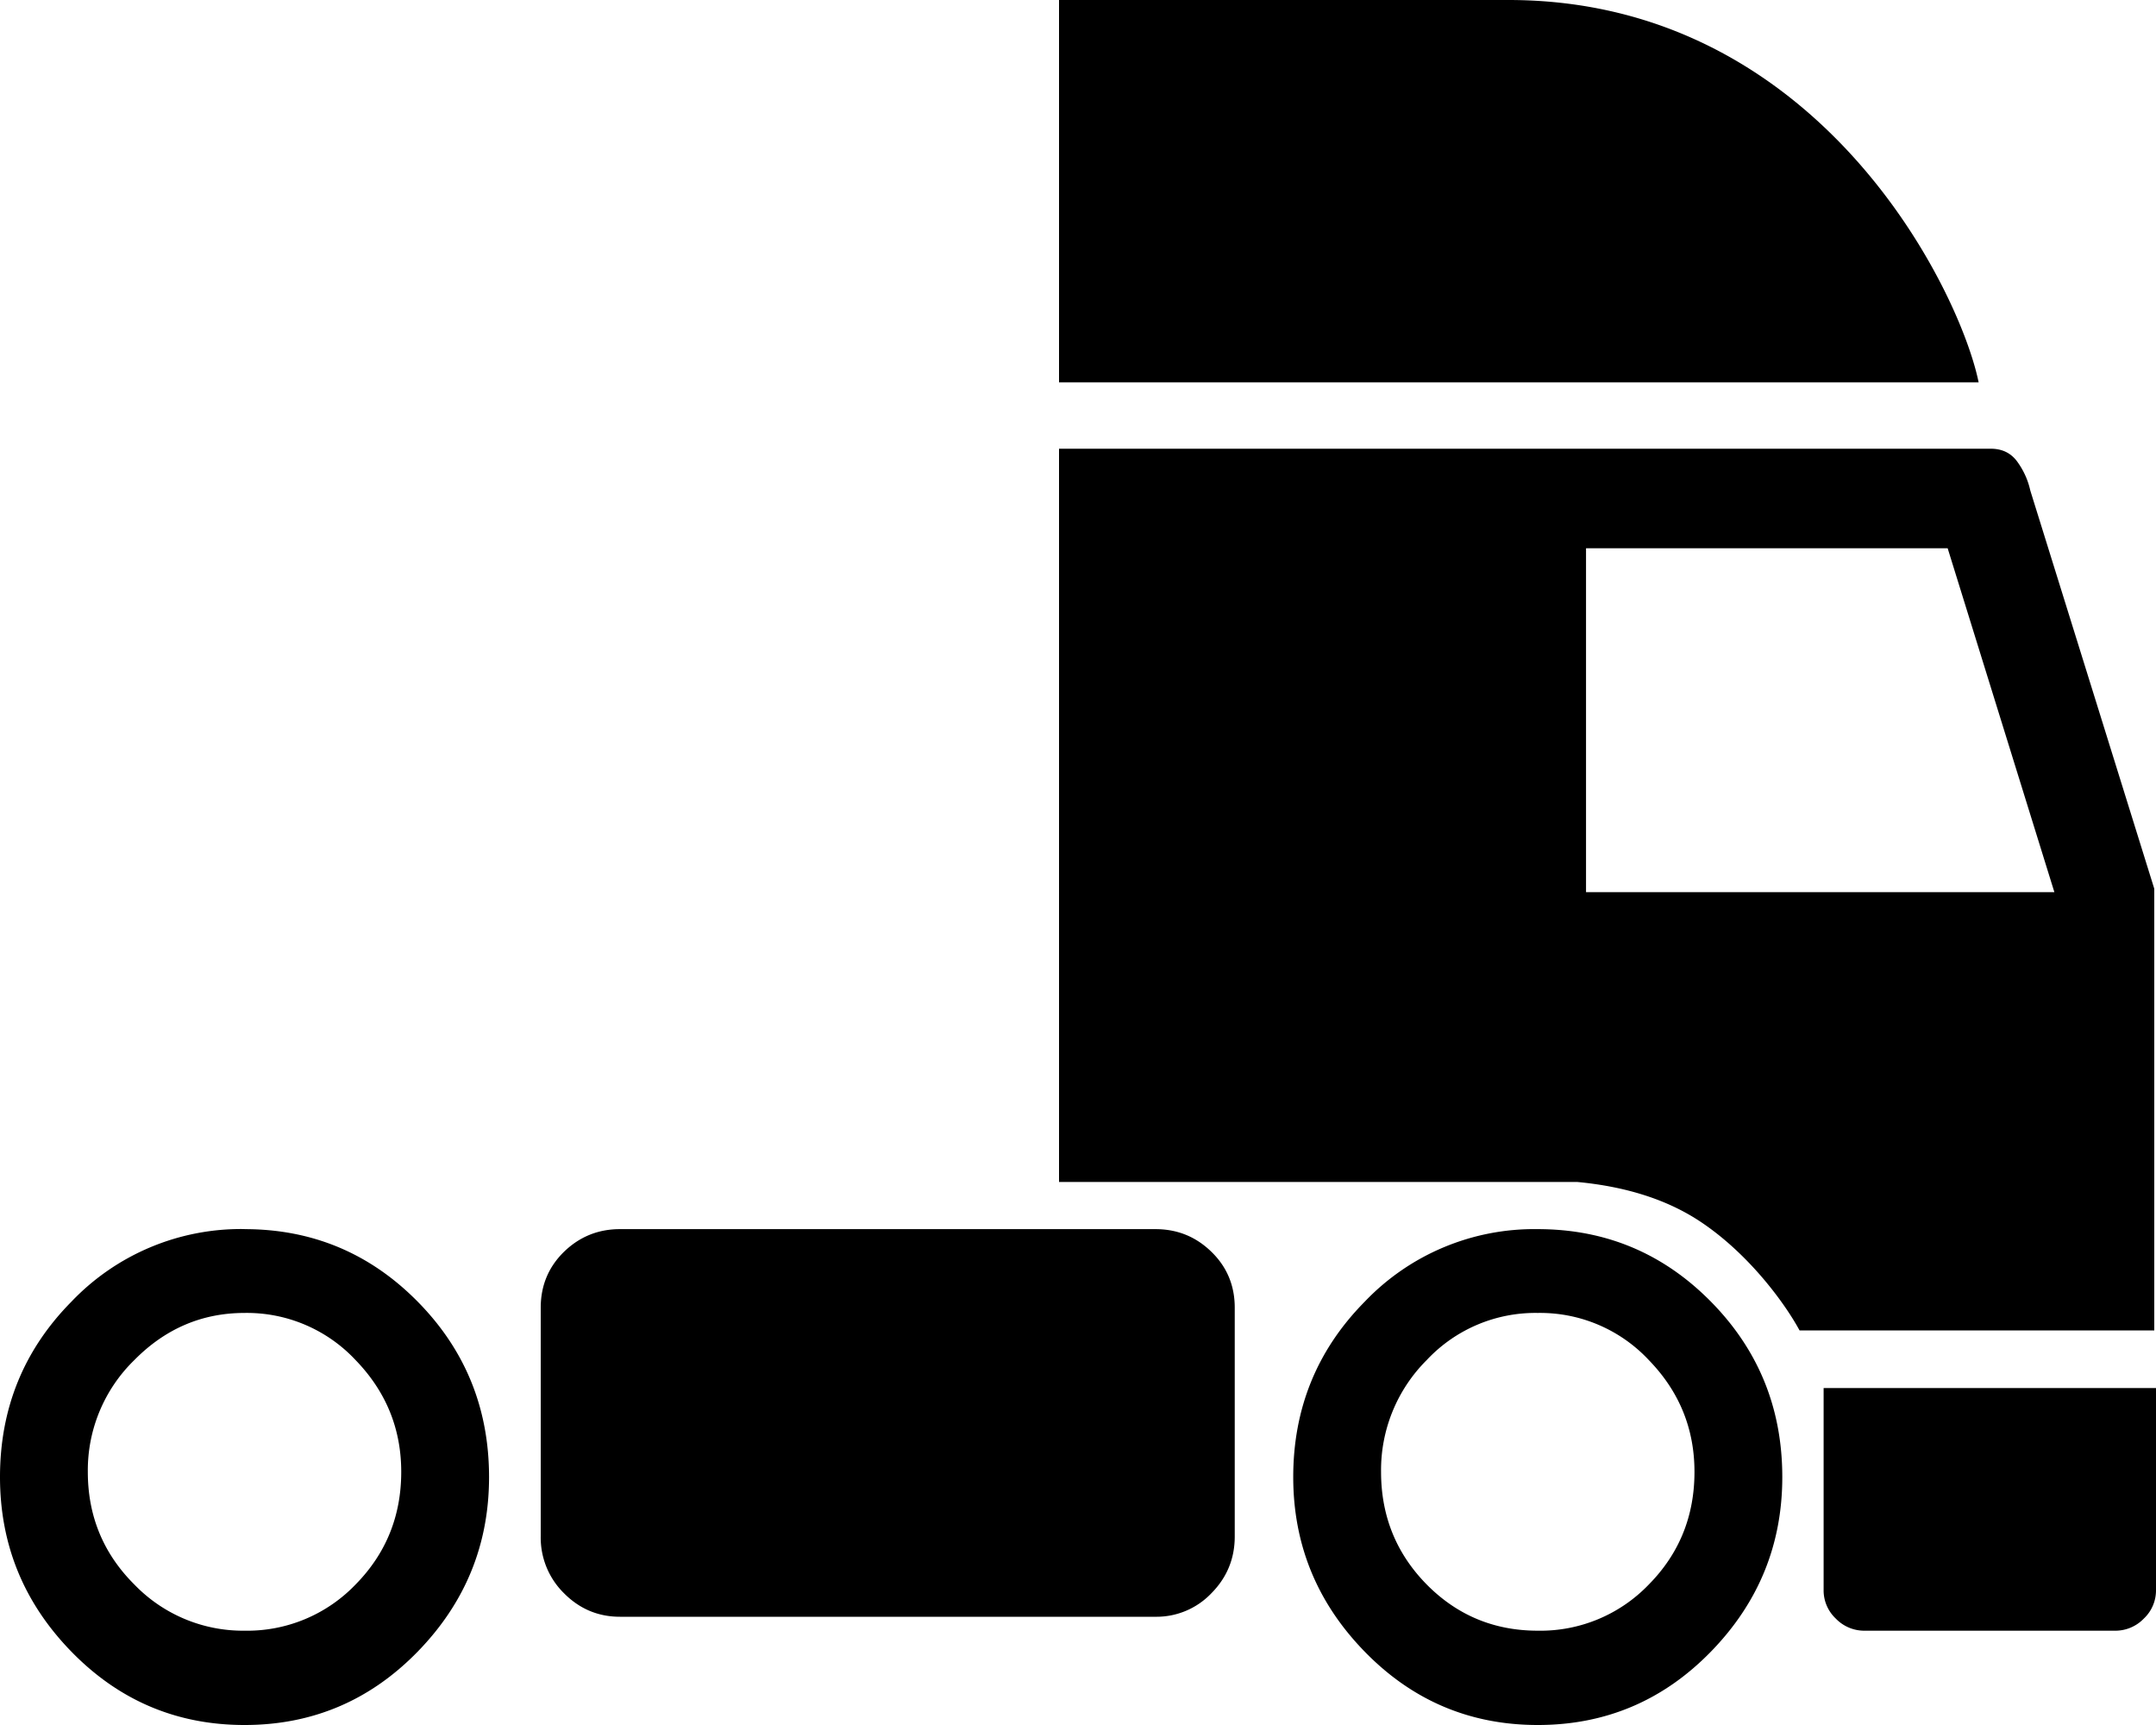<svg width="30" height="24" xmlns="http://www.w3.org/2000/svg"><path d="M3.403 22.688a2.09 2.09 0 0 0 1.545-.643c.423-.43.635-.952.635-1.567 0-.6-.212-1.118-.635-1.555a2.07 2.07 0 0 0-1.545-.656c-.592 0-1.103.219-1.534.656a2.139 2.139 0 0 0-.647 1.555c0 .615.216 1.137.647 1.567a2.1 2.1 0 0 0 1.534.643Zm0-5.587c.942 0 1.745.336 2.408 1.008.663.672.994 1.486.994 2.442 0 .939-.331 1.749-.994 2.429-.663.68-1.466 1.02-2.408 1.02-.943 0-1.746-.34-2.409-1.02C.331 22.3 0 21.49 0 20.55c0-.955.331-1.769.994-2.44A3.258 3.258 0 0 1 3.403 17.1Zm17.995 5.587a2.09 2.09 0 0 0 1.545-.643c.424-.43.635-.952.635-1.567 0-.6-.211-1.118-.635-1.555a2.07 2.07 0 0 0-1.545-.656 2.07 2.07 0 0 0-1.546.656 2.16 2.16 0 0 0-.635 1.555c0 .615.212 1.137.635 1.567.424.429.939.643 1.546.643Zm0-5.587c.942 0 1.745.336 2.408 1.008.663.672.994 1.486.994 2.442 0 .939-.331 1.749-.994 2.429-.663.68-1.466 1.02-2.408 1.02-.943 0-1.745-.34-2.408-1.02-.663-.68-.995-1.49-.995-2.43 0-.955.332-1.769.995-2.44a3.258 3.258 0 0 1 2.408-1.009Zm-12.772 0h7.452c.304 0 .563.105.779.316.216.21.324.47.324.777v3.183c0 .307-.108.57-.324.789a1.054 1.054 0 0 1-.779.328H8.626c-.303 0-.563-.11-.779-.328a1.084 1.084 0 0 1-.323-.79v-3.182c0-.307.108-.566.323-.777.216-.21.476-.316.78-.316ZM30 19.311v2.819a.538.538 0 0 1-.168.388.55.55 0 0 1-.407.17H25.95a.55.55 0 0 1-.407-.17.538.538 0 0 1-.168-.388v-2.818H30ZM14.736 0h6.254c4.337 0 6.286 4.057 6.542 5.32H14.736V0Zm13.85 12.413-1.485-4.785h-5.032v4.785h6.517Zm-6.637 4.032h-7.213V6.243H27.7c.16 0 .283.06.371.182.088.122.148.255.18.4l1.725 5.54v6.145H25.04c-.192-.356-.69-1.053-1.375-1.51-.457-.305-1.029-.49-1.716-.555Z"/></svg>